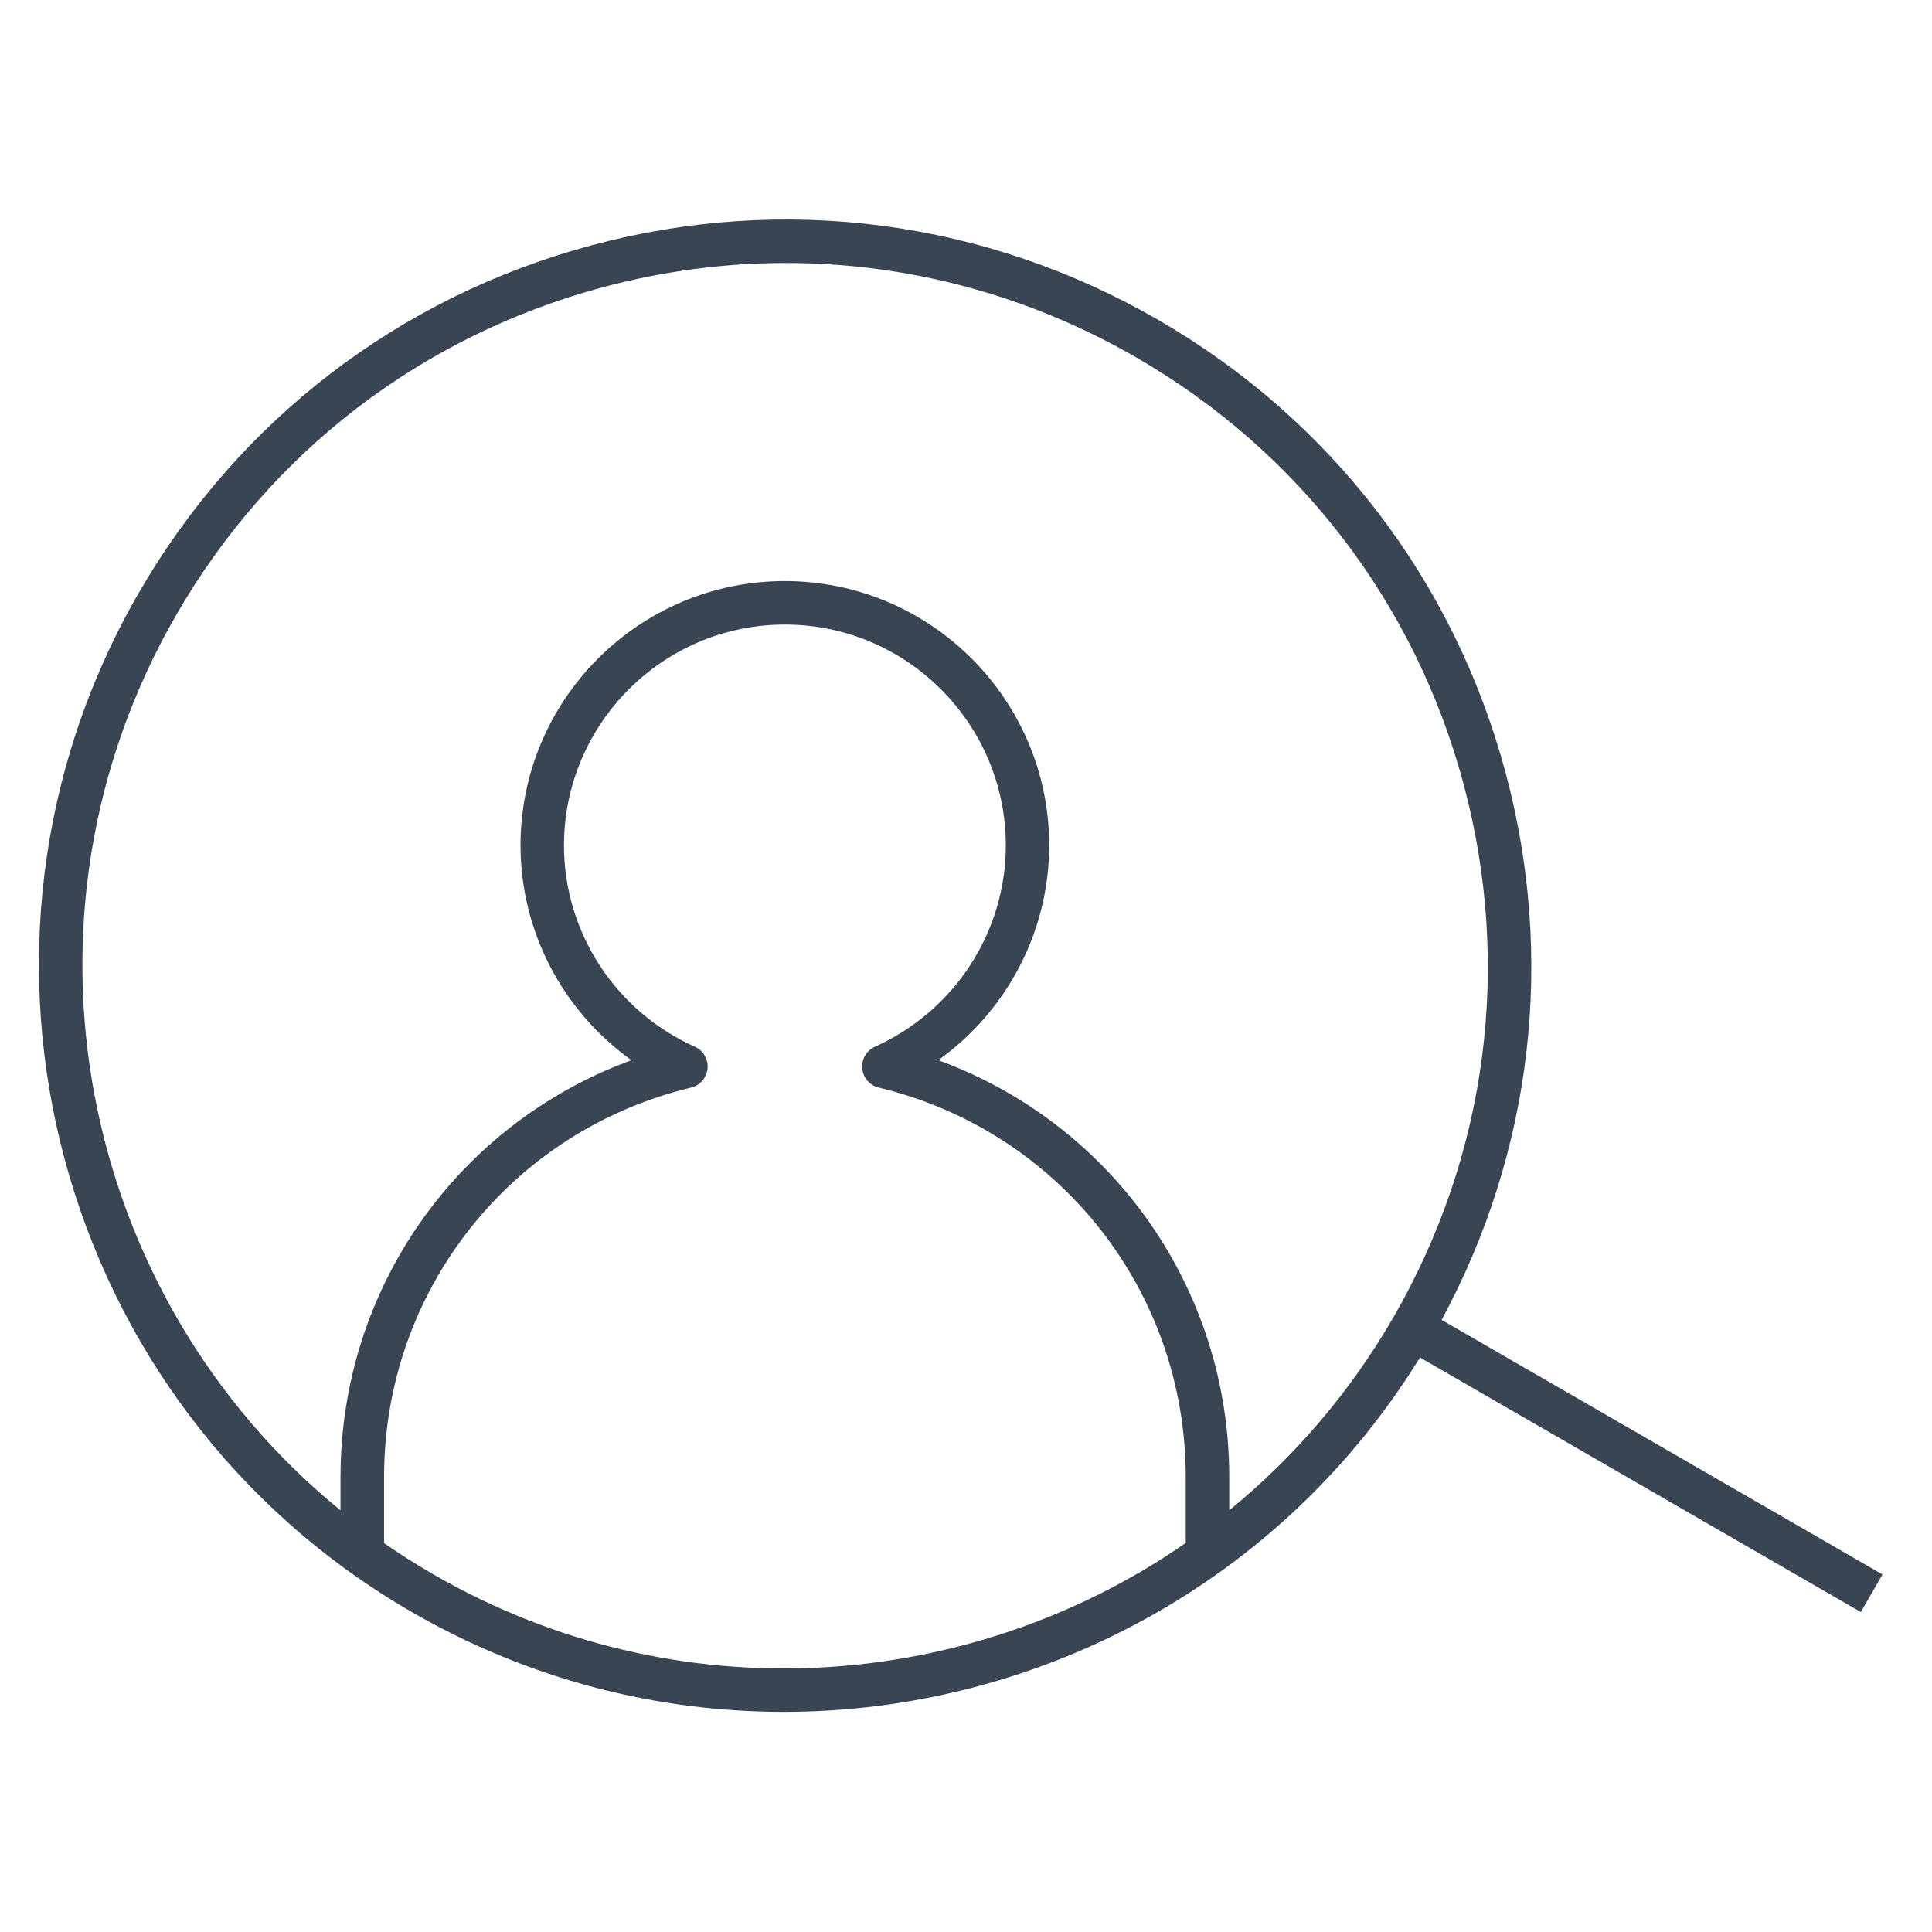 <?xml version="1.0" encoding="UTF-8"?>
<svg xmlns="http://www.w3.org/2000/svg" width="48" height="48" viewBox="0 0 48 48" fill="none">
  <g id="User Search 1" clip-path="url(#clip0_12051_6831)">
    <g id="user--search_1_">
      <path id="Vector" d="M19.469 42.531C16.326 42.531 13.143 41.733 10.232 40.051C1.38 34.941 -1.663 23.581 3.447 14.73C5.922 10.443 9.92 7.375 14.703 6.093C19.485 4.812 24.482 5.469 28.769 7.944C33.057 10.419 36.125 14.416 37.406 19.198C38.64 23.806 38.075 28.612 35.817 32.793L46.77 39.117L46.232 40.051L35.279 33.727C31.796 39.379 25.712 42.531 19.469 42.531ZM9.539 38.337C9.935 38.611 10.347 38.871 10.772 39.118C16.808 42.601 24.08 42.061 29.459 38.335V36.694C29.459 32.079 26.322 28.101 21.833 27.021C21.608 26.968 21.443 26.776 21.422 26.547C21.401 26.317 21.527 26.098 21.738 26.005C23.712 25.119 24.989 23.157 24.989 21.006C24.989 17.98 22.526 15.517 19.5 15.517C16.475 15.517 14.012 17.98 14.012 21.006C14.012 23.158 15.288 25.12 17.262 26.005C17.474 26.098 17.6 26.317 17.579 26.547C17.558 26.776 17.391 26.968 17.168 27.021C12.677 28.102 9.542 32.079 9.542 36.694V38.337H9.539ZM19.529 6.534C18.012 6.534 16.487 6.733 14.982 7.135C10.478 8.343 6.714 11.23 4.383 15.27C0.045 22.78 1.944 32.209 8.46 37.524V36.693C8.46 32.007 11.375 27.915 15.689 26.34C13.982 25.122 12.932 23.14 12.932 21.003C12.932 17.38 15.878 14.436 19.499 14.436C23.12 14.436 26.067 17.382 26.067 21.003C26.067 23.14 25.016 25.122 23.31 26.34C27.624 27.916 30.54 32.007 30.54 36.693V37.522C32.136 36.222 33.528 34.615 34.619 32.728C36.95 28.69 37.569 23.985 36.362 19.48C35.154 14.976 32.267 11.212 28.229 8.88C25.538 7.327 22.553 6.534 19.529 6.534Z" fill="#3A4554"></path>
    </g>
  </g>
  <defs>
    <clipPath id="clip0_12051_6831">
      <rect width="48" height="48" fill="white"></rect>
    </clipPath>
  </defs>
</svg>
